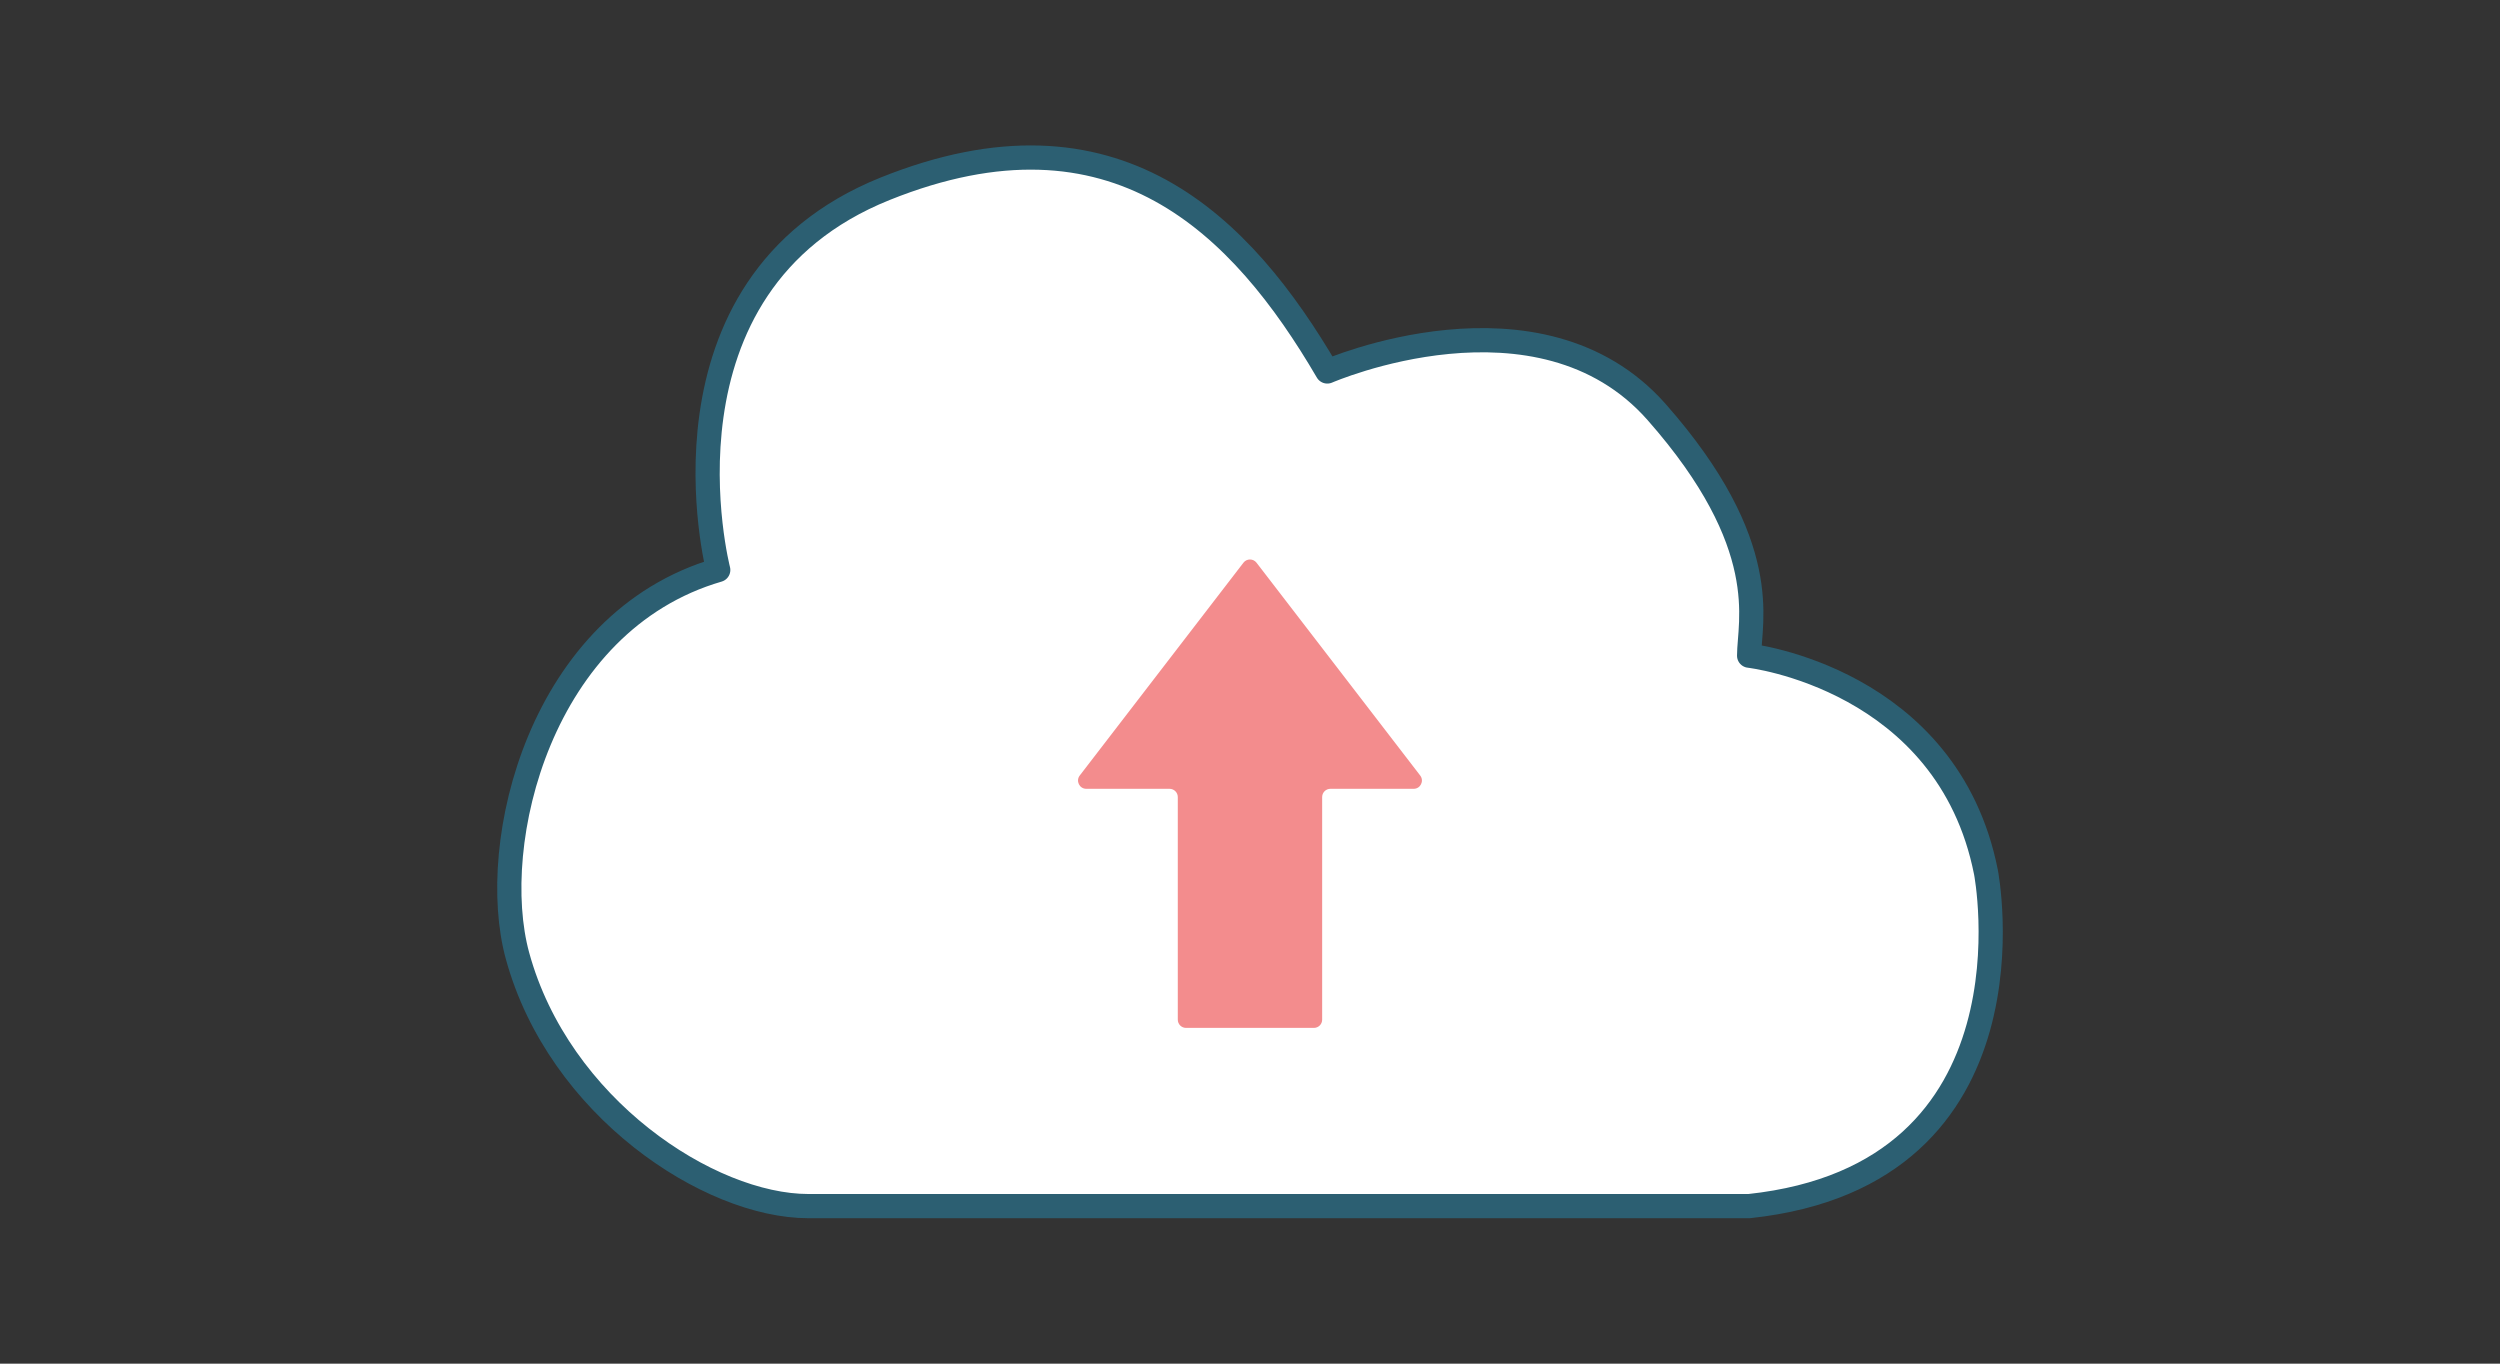 <?xml version="1.0" encoding="UTF-8"?>
<svg id="_レイヤー_1" data-name="レイヤー 1" xmlns="http://www.w3.org/2000/svg" viewBox="0 0 880 480">
  <rect x="0" y="0" width="880" height="480" fill="#333333" stroke="none"/>
  <defs>
    <style>
      .cls-1 {
        fill: #fff;
        stroke: #2c5f72;
        stroke-linecap: round;
        stroke-linejoin: round;
        stroke-width: 8.52px;
      }

      .cls-2 {
        fill: #f38c8d;
        stroke-width: 0px;
      }
    </style>
  </defs>
  <path class="cls-1" d="m615.69,424.55h-331.11c-34.94,0-87.85-34.77-102.43-88.14-10.79-39.5,7.94-117.52,70.67-135.78,0,0-25.93-100.15,58.76-134.19,80.99-32.55,125.46,12.7,155.63,64.32,0,0,74.64-32.55,115.93,14.29,41.29,46.85,32.55,73.84,32.55,85.75,0,0,69.87,7.94,83.37,76.23,0,0,20.64,106.4-83.37,117.52Z"/>
  <path class="cls-2" d="m440,361.82h22.5c1.6,0,2.9-1.3,2.9-2.9v-78.36c0-1.6,1.3-2.9,2.9-2.9h29.31c2.41,0,3.77-2.77,2.3-4.68l-57.62-74.91c-1.16-1.51-3.44-1.51-4.6,0l-57.62,74.91c-1.47,1.91-.11,4.68,2.3,4.68h29.31c1.6,0,2.9,1.3,2.9,2.9v78.36c0,1.6,1.3,2.9,2.9,2.9h22.5Z"/>
</svg>